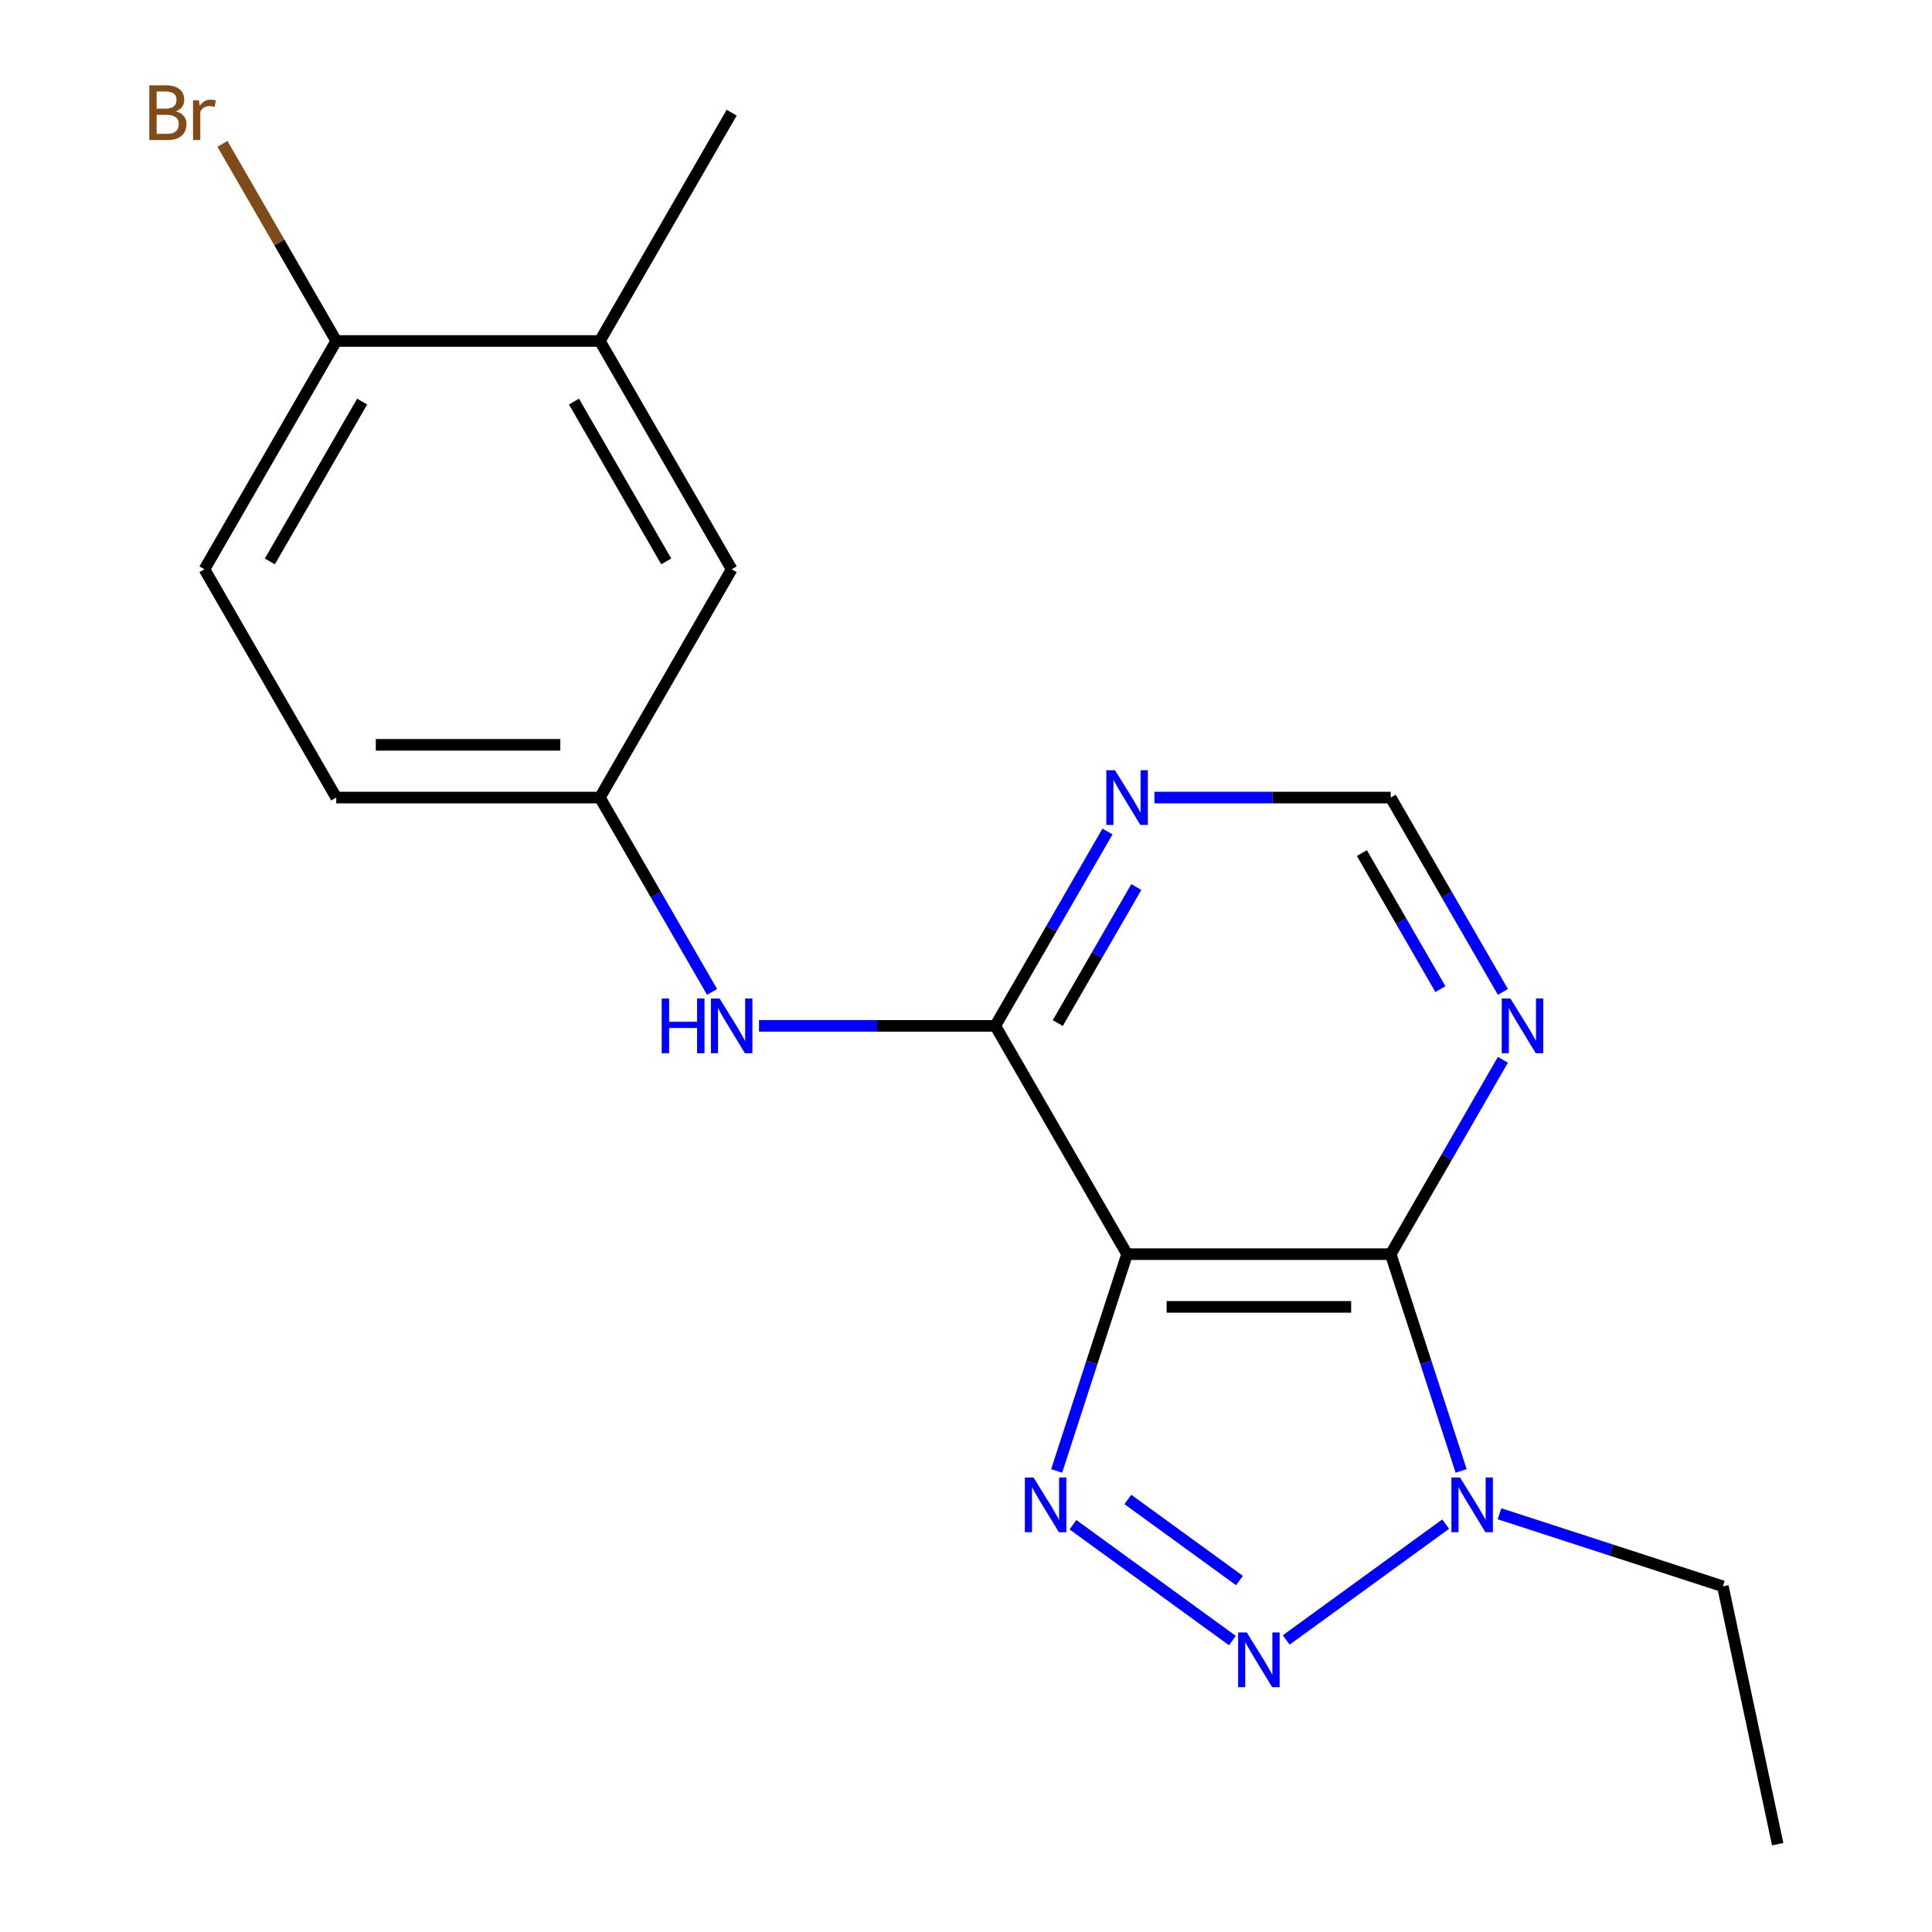 <?xml version='1.0' encoding='iso-8859-1'?>
<svg version='1.1' baseProfile='full'
              xmlns='http://www.w3.org/2000/svg'
                      xmlns:rdkit='http://www.rdkit.org/xml'
                      xmlns:xlink='http://www.w3.org/1999/xlink'
                  xml:space='preserve'
width='1000px' height='1000px' viewBox='0 0 1000 1000'>
<!-- END OF HEADER -->
<rect style='opacity:1.0;fill:#FFFFFF;stroke:none' width='1000' height='1000' x='0' y='0'> </rect>
<path class='bond-0' d='M 583.377,649.151 L 565.15,705.249' style='fill:none;fill-rule:evenodd;stroke:#000000;stroke-width:6px;stroke-linecap:butt;stroke-linejoin:miter;stroke-opacity:1' />
<path class='bond-0' d='M 565.15,705.249 L 546.922,761.347' style='fill:none;fill-rule:evenodd;stroke:#0000FF;stroke-width:6px;stroke-linecap:butt;stroke-linejoin:miter;stroke-opacity:1' />
<path class='bond-1' d='M 583.377,649.151 L 719.822,649.151' style='fill:none;fill-rule:evenodd;stroke:#000000;stroke-width:6px;stroke-linecap:butt;stroke-linejoin:miter;stroke-opacity:1' />
<path class='bond-1' d='M 603.844,676.44 L 699.356,676.44' style='fill:none;fill-rule:evenodd;stroke:#000000;stroke-width:6px;stroke-linecap:butt;stroke-linejoin:miter;stroke-opacity:1' />
<path class='bond-4' d='M 583.377,649.151 L 515.154,530.985' style='fill:none;fill-rule:evenodd;stroke:#000000;stroke-width:6px;stroke-linecap:butt;stroke-linejoin:miter;stroke-opacity:1' />
<path class='bond-2' d='M 555.364,789.199 L 637.886,849.155' style='fill:none;fill-rule:evenodd;stroke:#0000FF;stroke-width:6px;stroke-linecap:butt;stroke-linejoin:miter;stroke-opacity:1' />
<path class='bond-2' d='M 583.783,776.115 L 641.548,818.084' style='fill:none;fill-rule:evenodd;stroke:#0000FF;stroke-width:6px;stroke-linecap:butt;stroke-linejoin:miter;stroke-opacity:1' />
<path class='bond-3' d='M 719.822,649.151 L 738.05,705.249' style='fill:none;fill-rule:evenodd;stroke:#000000;stroke-width:6px;stroke-linecap:butt;stroke-linejoin:miter;stroke-opacity:1' />
<path class='bond-3' d='M 738.05,705.249 L 756.277,761.347' style='fill:none;fill-rule:evenodd;stroke:#0000FF;stroke-width:6px;stroke-linecap:butt;stroke-linejoin:miter;stroke-opacity:1' />
<path class='bond-5' d='M 719.822,649.151 L 748.861,598.854' style='fill:none;fill-rule:evenodd;stroke:#000000;stroke-width:6px;stroke-linecap:butt;stroke-linejoin:miter;stroke-opacity:1' />
<path class='bond-5' d='M 748.861,598.854 L 777.9,548.557' style='fill:none;fill-rule:evenodd;stroke:#0000FF;stroke-width:6px;stroke-linecap:butt;stroke-linejoin:miter;stroke-opacity:1' />
<path class='bond-19' d='M 665.751,848.837 L 748.272,788.881' style='fill:none;fill-rule:evenodd;stroke:#0000FF;stroke-width:6px;stroke-linecap:butt;stroke-linejoin:miter;stroke-opacity:1' />
<path class='bond-16' d='M 776.137,783.516 L 833.946,802.299' style='fill:none;fill-rule:evenodd;stroke:#0000FF;stroke-width:6px;stroke-linecap:butt;stroke-linejoin:miter;stroke-opacity:1' />
<path class='bond-16' d='M 833.946,802.299 L 891.754,821.082' style='fill:none;fill-rule:evenodd;stroke:#000000;stroke-width:6px;stroke-linecap:butt;stroke-linejoin:miter;stroke-opacity:1' />
<path class='bond-6' d='M 515.154,530.985 L 544.193,480.688' style='fill:none;fill-rule:evenodd;stroke:#000000;stroke-width:6px;stroke-linecap:butt;stroke-linejoin:miter;stroke-opacity:1' />
<path class='bond-6' d='M 544.193,480.688 L 573.232,430.391' style='fill:none;fill-rule:evenodd;stroke:#0000FF;stroke-width:6px;stroke-linecap:butt;stroke-linejoin:miter;stroke-opacity:1' />
<path class='bond-6' d='M 547.499,529.541 L 567.826,494.333' style='fill:none;fill-rule:evenodd;stroke:#000000;stroke-width:6px;stroke-linecap:butt;stroke-linejoin:miter;stroke-opacity:1' />
<path class='bond-6' d='M 567.826,494.333 L 588.154,459.125' style='fill:none;fill-rule:evenodd;stroke:#0000FF;stroke-width:6px;stroke-linecap:butt;stroke-linejoin:miter;stroke-opacity:1' />
<path class='bond-7' d='M 515.154,530.985 L 454.007,530.985' style='fill:none;fill-rule:evenodd;stroke:#000000;stroke-width:6px;stroke-linecap:butt;stroke-linejoin:miter;stroke-opacity:1' />
<path class='bond-7' d='M 454.007,530.985 L 392.86,530.985' style='fill:none;fill-rule:evenodd;stroke:#0000FF;stroke-width:6px;stroke-linecap:butt;stroke-linejoin:miter;stroke-opacity:1' />
<path class='bond-20' d='M 777.9,513.414 L 748.861,463.117' style='fill:none;fill-rule:evenodd;stroke:#0000FF;stroke-width:6px;stroke-linecap:butt;stroke-linejoin:miter;stroke-opacity:1' />
<path class='bond-20' d='M 748.861,463.117 L 719.822,412.82' style='fill:none;fill-rule:evenodd;stroke:#000000;stroke-width:6px;stroke-linecap:butt;stroke-linejoin:miter;stroke-opacity:1' />
<path class='bond-20' d='M 745.556,511.97 L 725.228,476.762' style='fill:none;fill-rule:evenodd;stroke:#0000FF;stroke-width:6px;stroke-linecap:butt;stroke-linejoin:miter;stroke-opacity:1' />
<path class='bond-20' d='M 725.228,476.762 L 704.901,441.554' style='fill:none;fill-rule:evenodd;stroke:#000000;stroke-width:6px;stroke-linecap:butt;stroke-linejoin:miter;stroke-opacity:1' />
<path class='bond-8' d='M 597.528,412.82 L 658.675,412.82' style='fill:none;fill-rule:evenodd;stroke:#0000FF;stroke-width:6px;stroke-linecap:butt;stroke-linejoin:miter;stroke-opacity:1' />
<path class='bond-8' d='M 658.675,412.82 L 719.822,412.82' style='fill:none;fill-rule:evenodd;stroke:#000000;stroke-width:6px;stroke-linecap:butt;stroke-linejoin:miter;stroke-opacity:1' />
<path class='bond-10' d='M 368.564,513.414 L 339.525,463.117' style='fill:none;fill-rule:evenodd;stroke:#0000FF;stroke-width:6px;stroke-linecap:butt;stroke-linejoin:miter;stroke-opacity:1' />
<path class='bond-10' d='M 339.525,463.117 L 310.486,412.82' style='fill:none;fill-rule:evenodd;stroke:#000000;stroke-width:6px;stroke-linecap:butt;stroke-linejoin:miter;stroke-opacity:1' />
<path class='bond-9' d='M 310.486,176.49 L 378.709,294.655' style='fill:none;fill-rule:evenodd;stroke:#000000;stroke-width:6px;stroke-linecap:butt;stroke-linejoin:miter;stroke-opacity:1' />
<path class='bond-9' d='M 297.087,207.859 L 344.842,290.575' style='fill:none;fill-rule:evenodd;stroke:#000000;stroke-width:6px;stroke-linecap:butt;stroke-linejoin:miter;stroke-opacity:1' />
<path class='bond-17' d='M 310.486,176.49 L 378.709,58.325' style='fill:none;fill-rule:evenodd;stroke:#000000;stroke-width:6px;stroke-linecap:butt;stroke-linejoin:miter;stroke-opacity:1' />
<path class='bond-21' d='M 310.486,176.49 L 174.041,176.49' style='fill:none;fill-rule:evenodd;stroke:#000000;stroke-width:6px;stroke-linecap:butt;stroke-linejoin:miter;stroke-opacity:1' />
<path class='bond-12' d='M 310.486,412.82 L 378.709,294.655' style='fill:none;fill-rule:evenodd;stroke:#000000;stroke-width:6px;stroke-linecap:butt;stroke-linejoin:miter;stroke-opacity:1' />
<path class='bond-14' d='M 310.486,412.82 L 174.041,412.82' style='fill:none;fill-rule:evenodd;stroke:#000000;stroke-width:6px;stroke-linecap:butt;stroke-linejoin:miter;stroke-opacity:1' />
<path class='bond-14' d='M 290.019,385.531 L 194.508,385.531' style='fill:none;fill-rule:evenodd;stroke:#000000;stroke-width:6px;stroke-linecap:butt;stroke-linejoin:miter;stroke-opacity:1' />
<path class='bond-11' d='M 174.041,176.49 L 105.818,294.655' style='fill:none;fill-rule:evenodd;stroke:#000000;stroke-width:6px;stroke-linecap:butt;stroke-linejoin:miter;stroke-opacity:1' />
<path class='bond-11' d='M 187.44,207.859 L 139.685,290.575' style='fill:none;fill-rule:evenodd;stroke:#000000;stroke-width:6px;stroke-linecap:butt;stroke-linejoin:miter;stroke-opacity:1' />
<path class='bond-15' d='M 174.041,176.49 L 144.585,125.471' style='fill:none;fill-rule:evenodd;stroke:#000000;stroke-width:6px;stroke-linecap:butt;stroke-linejoin:miter;stroke-opacity:1' />
<path class='bond-15' d='M 144.585,125.471 L 115.129,74.452' style='fill:none;fill-rule:evenodd;stroke:#7F4C19;stroke-width:6px;stroke-linecap:butt;stroke-linejoin:miter;stroke-opacity:1' />
<path class='bond-13' d='M 105.818,294.655 L 174.041,412.82' style='fill:none;fill-rule:evenodd;stroke:#000000;stroke-width:6px;stroke-linecap:butt;stroke-linejoin:miter;stroke-opacity:1' />
<path class='bond-18' d='M 891.754,821.082 L 920.122,954.545' style='fill:none;fill-rule:evenodd;stroke:#000000;stroke-width:6px;stroke-linecap:butt;stroke-linejoin:miter;stroke-opacity:1' />
<path  class='atom-1' d='M 534.953 764.758
L 544.233 779.758
Q 545.153 781.238, 546.633 783.918
Q 548.113 786.598, 548.193 786.758
L 548.193 764.758
L 551.953 764.758
L 551.953 793.078
L 548.073 793.078
L 538.113 776.678
Q 536.953 774.758, 535.713 772.558
Q 534.513 770.358, 534.153 769.678
L 534.153 793.078
L 530.473 793.078
L 530.473 764.758
L 534.953 764.758
' fill='#0000FF'/>
<path  class='atom-3' d='M 645.34 844.958
L 654.62 859.958
Q 655.54 861.438, 657.02 864.118
Q 658.5 866.798, 658.58 866.958
L 658.58 844.958
L 662.34 844.958
L 662.34 873.278
L 658.46 873.278
L 648.5 856.878
Q 647.34 854.958, 646.1 852.758
Q 644.9 850.558, 644.54 849.878
L 644.54 873.278
L 640.86 873.278
L 640.86 844.958
L 645.34 844.958
' fill='#0000FF'/>
<path  class='atom-4' d='M 755.726 764.758
L 765.006 779.758
Q 765.926 781.238, 767.406 783.918
Q 768.886 786.598, 768.966 786.758
L 768.966 764.758
L 772.726 764.758
L 772.726 793.078
L 768.846 793.078
L 758.886 776.678
Q 757.726 774.758, 756.486 772.558
Q 755.286 770.358, 754.926 769.678
L 754.926 793.078
L 751.246 793.078
L 751.246 764.758
L 755.726 764.758
' fill='#0000FF'/>
<path  class='atom-6' d='M 781.785 516.825
L 791.065 531.825
Q 791.985 533.305, 793.465 535.985
Q 794.945 538.665, 795.025 538.825
L 795.025 516.825
L 798.785 516.825
L 798.785 545.145
L 794.905 545.145
L 784.945 528.745
Q 783.785 526.825, 782.545 524.625
Q 781.345 522.425, 780.985 521.745
L 780.985 545.145
L 777.305 545.145
L 777.305 516.825
L 781.785 516.825
' fill='#0000FF'/>
<path  class='atom-7' d='M 577.117 398.66
L 586.397 413.66
Q 587.317 415.14, 588.797 417.82
Q 590.277 420.5, 590.357 420.66
L 590.357 398.66
L 594.117 398.66
L 594.117 426.98
L 590.237 426.98
L 580.277 410.58
Q 579.117 408.66, 577.877 406.46
Q 576.677 404.26, 576.317 403.58
L 576.317 426.98
L 572.637 426.98
L 572.637 398.66
L 577.117 398.66
' fill='#0000FF'/>
<path  class='atom-8' d='M 342.489 516.825
L 346.329 516.825
L 346.329 528.865
L 360.809 528.865
L 360.809 516.825
L 364.649 516.825
L 364.649 545.145
L 360.809 545.145
L 360.809 532.065
L 346.329 532.065
L 346.329 545.145
L 342.489 545.145
L 342.489 516.825
' fill='#0000FF'/>
<path  class='atom-8' d='M 372.449 516.825
L 381.729 531.825
Q 382.649 533.305, 384.129 535.985
Q 385.609 538.665, 385.689 538.825
L 385.689 516.825
L 389.449 516.825
L 389.449 545.145
L 385.569 545.145
L 375.609 528.745
Q 374.449 526.825, 373.209 524.625
Q 372.009 522.425, 371.649 521.745
L 371.649 545.145
L 367.969 545.145
L 367.969 516.825
L 372.449 516.825
' fill='#0000FF'/>
<path  class='atom-16' d='M 91.038 57.605
Q 93.758 58.365, 95.118 60.045
Q 96.518 61.685, 96.518 64.125
Q 96.518 68.045, 93.998 70.285
Q 91.518 72.485, 86.798 72.485
L 77.278 72.485
L 77.278 44.165
L 85.638 44.165
Q 90.478 44.165, 92.918 46.125
Q 95.358 48.085, 95.358 51.685
Q 95.358 55.965, 91.038 57.605
M 81.078 47.365
L 81.078 56.245
L 85.638 56.245
Q 88.438 56.245, 89.878 55.125
Q 91.358 53.965, 91.358 51.685
Q 91.358 47.365, 85.638 47.365
L 81.078 47.365
M 86.798 69.285
Q 89.558 69.285, 91.038 67.965
Q 92.518 66.645, 92.518 64.125
Q 92.518 61.805, 90.878 60.645
Q 89.278 59.445, 86.198 59.445
L 81.078 59.445
L 81.078 69.285
L 86.798 69.285
' fill='#7F4C19'/>
<path  class='atom-16' d='M 102.958 51.925
L 103.398 54.765
Q 105.558 51.565, 109.078 51.565
Q 110.198 51.565, 111.718 51.965
L 111.118 55.325
Q 109.398 54.925, 108.438 54.925
Q 106.758 54.925, 105.638 55.605
Q 104.558 56.245, 103.678 57.805
L 103.678 72.485
L 99.918 72.485
L 99.918 51.925
L 102.958 51.925
' fill='#7F4C19'/>
</svg>
